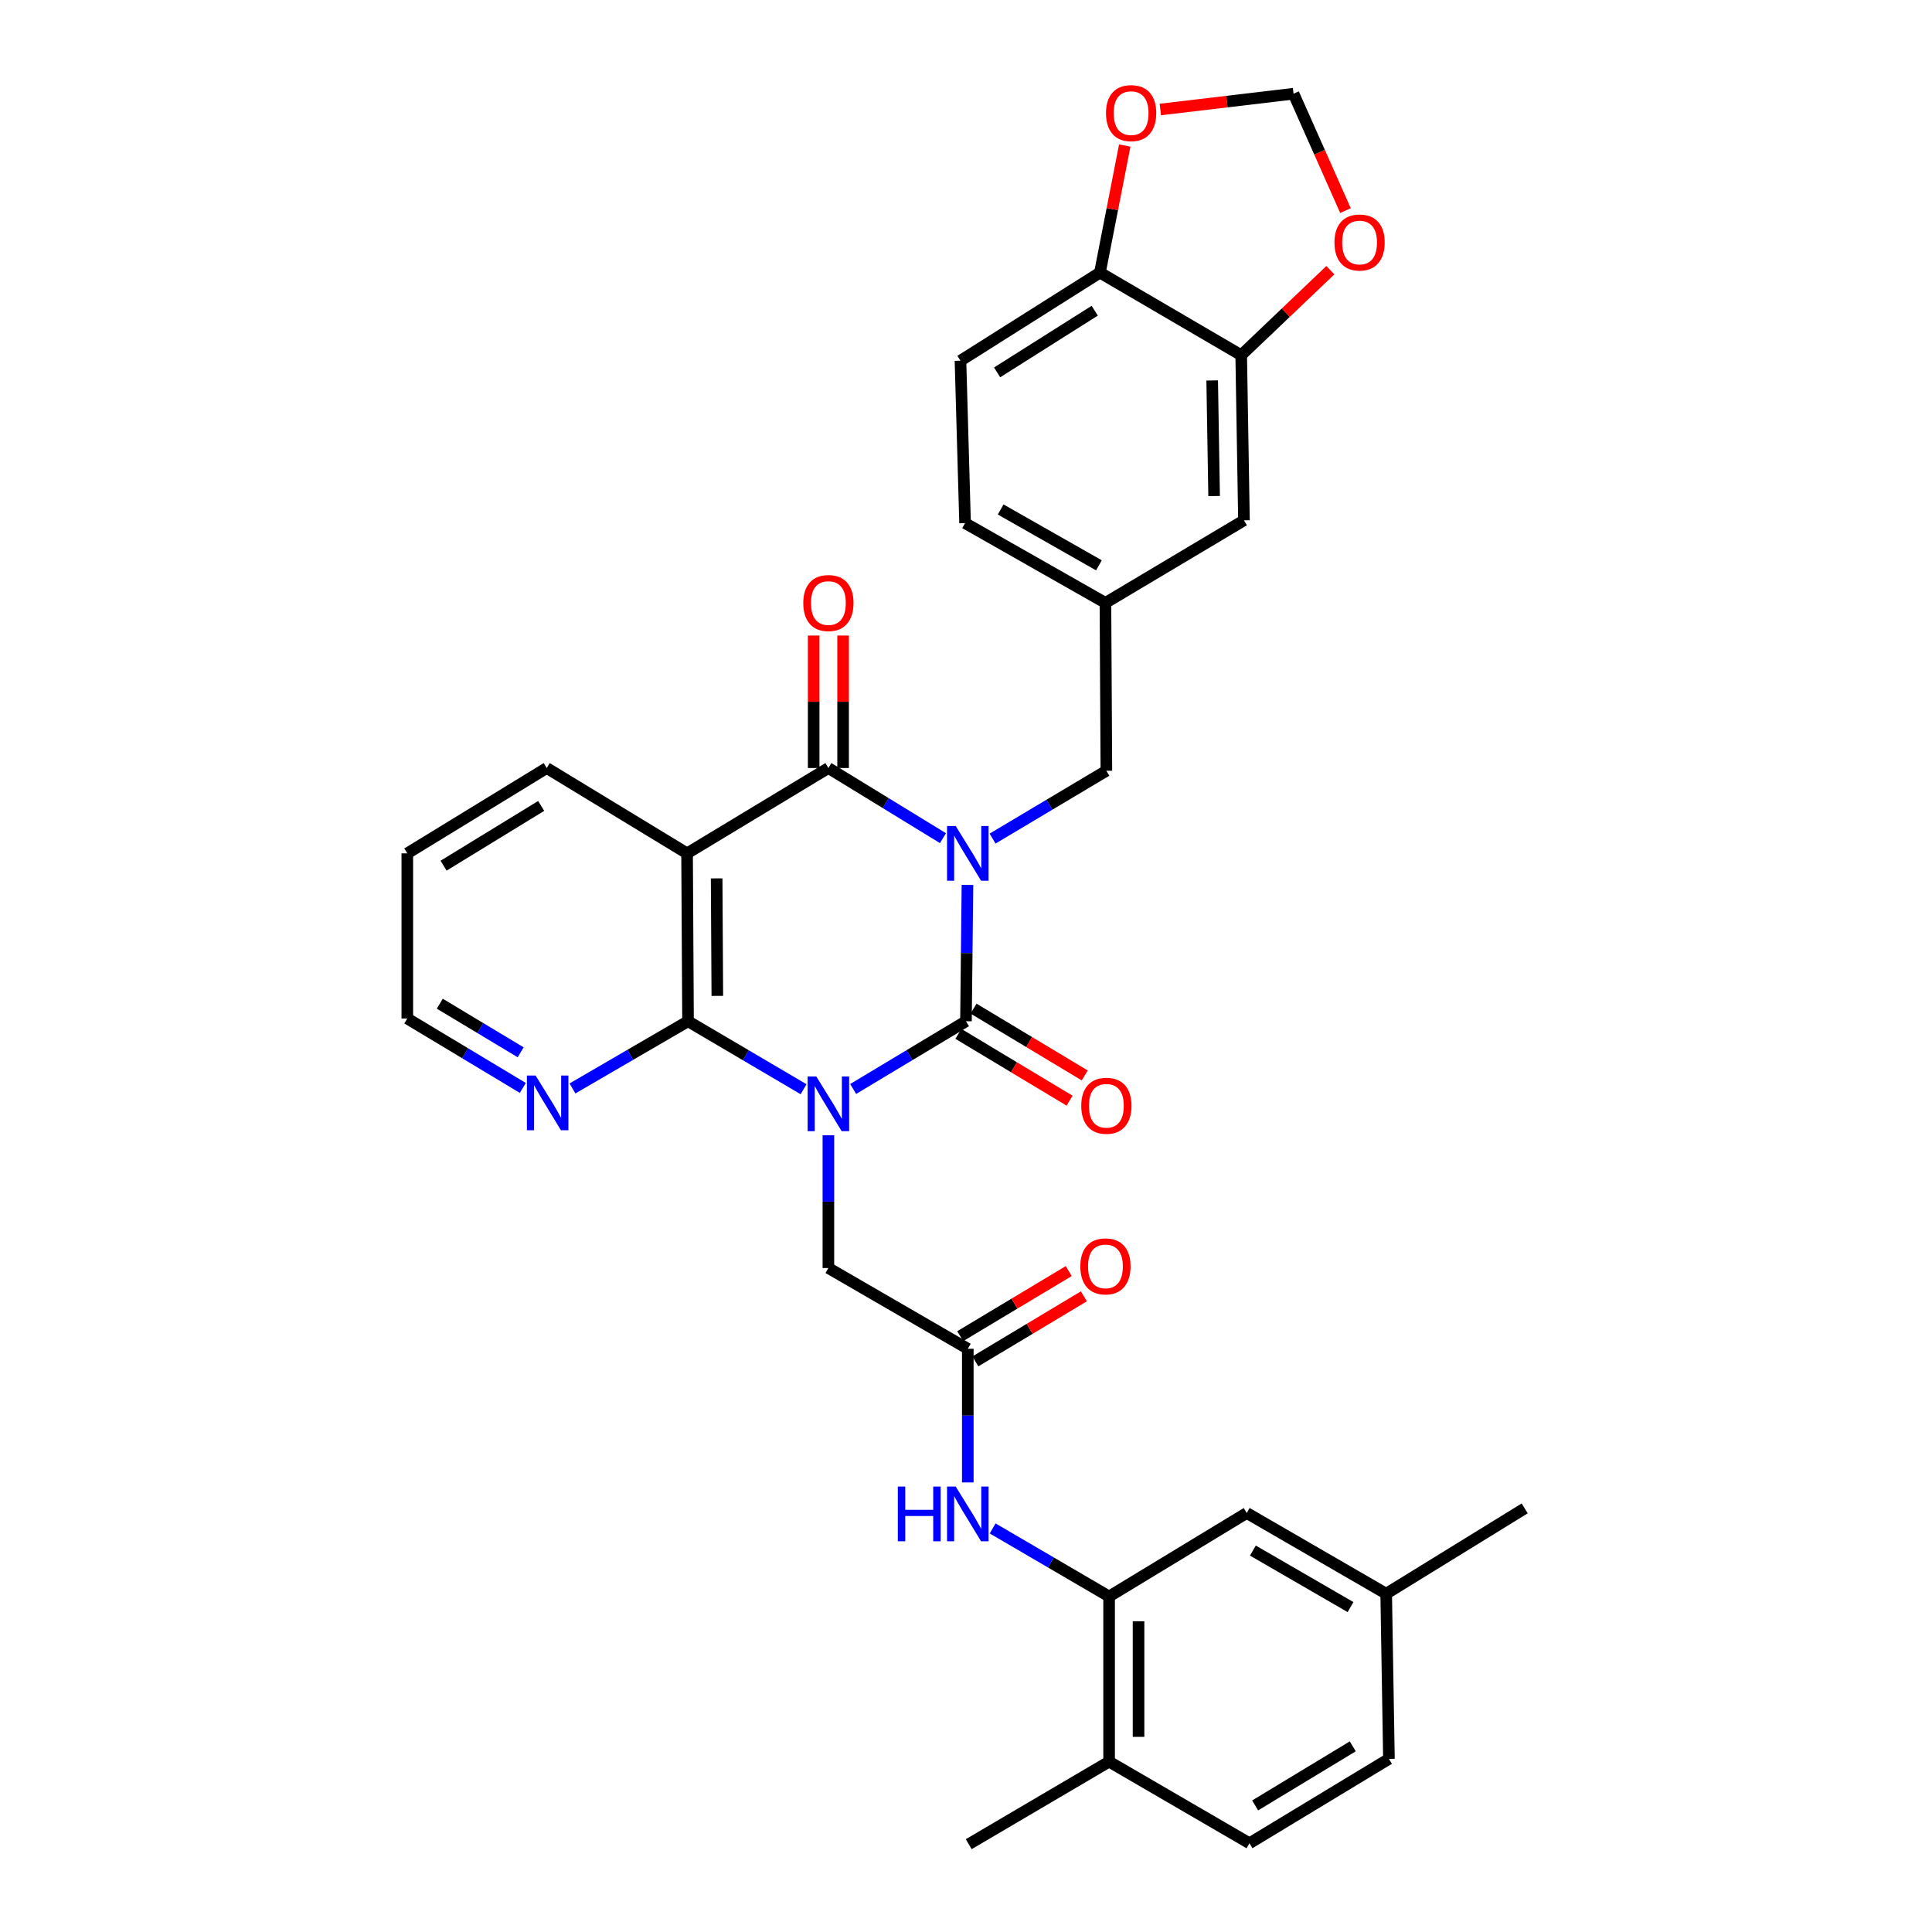 <?xml version='1.0' encoding='iso-8859-1'?>
<svg version='1.1' baseProfile='full'
              xmlns='http://www.w3.org/2000/svg'
                      xmlns:rdkit='http://www.rdkit.org/xml'
                      xmlns:xlink='http://www.w3.org/1999/xlink'
                  xml:space='preserve'
width='1000px' height='1000px' viewBox='0 0 1000 1000'>
<!-- END OF HEADER -->
<rect style='opacity:1.0;fill:#FFFFFF;stroke:none' width='1000' height='1000' x='0' y='0'> </rect>
<path class='bond-1' d='M 500.753,458.031 L 500.368,493.311' style='fill:none;fill-rule:evenodd;stroke:#0000FF;stroke-width:6px;stroke-linecap:butt;stroke-linejoin:miter;stroke-opacity:1' />
<path class='bond-1' d='M 500.368,493.311 L 499.983,528.592' style='fill:none;fill-rule:evenodd;stroke:#000000;stroke-width:6px;stroke-linecap:butt;stroke-linejoin:miter;stroke-opacity:1' />
<path class='bond-2' d='M 488.076,433.828 L 458.425,415.676' style='fill:none;fill-rule:evenodd;stroke:#0000FF;stroke-width:6px;stroke-linecap:butt;stroke-linejoin:miter;stroke-opacity:1' />
<path class='bond-2' d='M 458.425,415.676 L 428.774,397.523' style='fill:none;fill-rule:evenodd;stroke:#000000;stroke-width:6px;stroke-linecap:butt;stroke-linejoin:miter;stroke-opacity:1' />
<path class='bond-7' d='M 513.759,434.052 L 543.208,416.499' style='fill:none;fill-rule:evenodd;stroke:#0000FF;stroke-width:6px;stroke-linecap:butt;stroke-linejoin:miter;stroke-opacity:1' />
<path class='bond-7' d='M 543.208,416.499 L 572.657,398.945' style='fill:none;fill-rule:evenodd;stroke:#000000;stroke-width:6px;stroke-linecap:butt;stroke-linejoin:miter;stroke-opacity:1' />
<path class='bond-0' d='M 441.59,563.65 L 470.787,546.121' style='fill:none;fill-rule:evenodd;stroke:#0000FF;stroke-width:6px;stroke-linecap:butt;stroke-linejoin:miter;stroke-opacity:1' />
<path class='bond-0' d='M 470.787,546.121 L 499.983,528.592' style='fill:none;fill-rule:evenodd;stroke:#000000;stroke-width:6px;stroke-linecap:butt;stroke-linejoin:miter;stroke-opacity:1' />
<path class='bond-5' d='M 428.774,587.629 L 428.774,621.977' style='fill:none;fill-rule:evenodd;stroke:#0000FF;stroke-width:6px;stroke-linecap:butt;stroke-linejoin:miter;stroke-opacity:1' />
<path class='bond-5' d='M 428.774,621.977 L 428.774,656.326' style='fill:none;fill-rule:evenodd;stroke:#000000;stroke-width:6px;stroke-linecap:butt;stroke-linejoin:miter;stroke-opacity:1' />
<path class='bond-33' d='M 415.926,563.784 L 386.026,546.188' style='fill:none;fill-rule:evenodd;stroke:#0000FF;stroke-width:6px;stroke-linecap:butt;stroke-linejoin:miter;stroke-opacity:1' />
<path class='bond-33' d='M 386.026,546.188 L 356.125,528.592' style='fill:none;fill-rule:evenodd;stroke:#000000;stroke-width:6px;stroke-linecap:butt;stroke-linejoin:miter;stroke-opacity:1' />
<path class='bond-12' d='M 496.059,535.121 L 524.836,552.416' style='fill:none;fill-rule:evenodd;stroke:#000000;stroke-width:6px;stroke-linecap:butt;stroke-linejoin:miter;stroke-opacity:1' />
<path class='bond-12' d='M 524.836,552.416 L 553.613,569.71' style='fill:none;fill-rule:evenodd;stroke:#FF0000;stroke-width:6px;stroke-linecap:butt;stroke-linejoin:miter;stroke-opacity:1' />
<path class='bond-12' d='M 503.907,522.063 L 532.684,539.357' style='fill:none;fill-rule:evenodd;stroke:#000000;stroke-width:6px;stroke-linecap:butt;stroke-linejoin:miter;stroke-opacity:1' />
<path class='bond-12' d='M 532.684,539.357 L 561.461,556.651' style='fill:none;fill-rule:evenodd;stroke:#FF0000;stroke-width:6px;stroke-linecap:butt;stroke-linejoin:miter;stroke-opacity:1' />
<path class='bond-4' d='M 428.774,397.523 L 355.626,441.698' style='fill:none;fill-rule:evenodd;stroke:#000000;stroke-width:6px;stroke-linecap:butt;stroke-linejoin:miter;stroke-opacity:1' />
<path class='bond-13' d='M 436.391,397.523 L 436.391,363.236' style='fill:none;fill-rule:evenodd;stroke:#000000;stroke-width:6px;stroke-linecap:butt;stroke-linejoin:miter;stroke-opacity:1' />
<path class='bond-13' d='M 436.391,363.236 L 436.391,328.949' style='fill:none;fill-rule:evenodd;stroke:#FF0000;stroke-width:6px;stroke-linecap:butt;stroke-linejoin:miter;stroke-opacity:1' />
<path class='bond-13' d='M 421.156,397.523 L 421.156,363.236' style='fill:none;fill-rule:evenodd;stroke:#000000;stroke-width:6px;stroke-linecap:butt;stroke-linejoin:miter;stroke-opacity:1' />
<path class='bond-13' d='M 421.156,363.236 L 421.156,328.949' style='fill:none;fill-rule:evenodd;stroke:#FF0000;stroke-width:6px;stroke-linecap:butt;stroke-linejoin:miter;stroke-opacity:1' />
<path class='bond-3' d='M 356.125,528.592 L 355.626,441.698' style='fill:none;fill-rule:evenodd;stroke:#000000;stroke-width:6px;stroke-linecap:butt;stroke-linejoin:miter;stroke-opacity:1' />
<path class='bond-3' d='M 371.286,515.47 L 370.936,454.645' style='fill:none;fill-rule:evenodd;stroke:#000000;stroke-width:6px;stroke-linecap:butt;stroke-linejoin:miter;stroke-opacity:1' />
<path class='bond-10' d='M 356.125,528.592 L 326.217,545.985' style='fill:none;fill-rule:evenodd;stroke:#000000;stroke-width:6px;stroke-linecap:butt;stroke-linejoin:miter;stroke-opacity:1' />
<path class='bond-10' d='M 326.217,545.985 L 296.31,563.378' style='fill:none;fill-rule:evenodd;stroke:#0000FF;stroke-width:6px;stroke-linecap:butt;stroke-linejoin:miter;stroke-opacity:1' />
<path class='bond-25' d='M 355.626,441.698 L 282.986,397.523' style='fill:none;fill-rule:evenodd;stroke:#000000;stroke-width:6px;stroke-linecap:butt;stroke-linejoin:miter;stroke-opacity:1' />
<path class='bond-6' d='M 428.774,656.326 L 500.931,698.122' style='fill:none;fill-rule:evenodd;stroke:#000000;stroke-width:6px;stroke-linecap:butt;stroke-linejoin:miter;stroke-opacity:1' />
<path class='bond-9' d='M 500.931,698.122 L 500.931,732.713' style='fill:none;fill-rule:evenodd;stroke:#000000;stroke-width:6px;stroke-linecap:butt;stroke-linejoin:miter;stroke-opacity:1' />
<path class='bond-9' d='M 500.931,732.713 L 500.931,767.305' style='fill:none;fill-rule:evenodd;stroke:#0000FF;stroke-width:6px;stroke-linecap:butt;stroke-linejoin:miter;stroke-opacity:1' />
<path class='bond-22' d='M 504.849,704.655 L 532.932,687.812' style='fill:none;fill-rule:evenodd;stroke:#000000;stroke-width:6px;stroke-linecap:butt;stroke-linejoin:miter;stroke-opacity:1' />
<path class='bond-22' d='M 532.932,687.812 L 561.016,670.97' style='fill:none;fill-rule:evenodd;stroke:#FF0000;stroke-width:6px;stroke-linecap:butt;stroke-linejoin:miter;stroke-opacity:1' />
<path class='bond-22' d='M 497.013,691.589 L 525.096,674.746' style='fill:none;fill-rule:evenodd;stroke:#000000;stroke-width:6px;stroke-linecap:butt;stroke-linejoin:miter;stroke-opacity:1' />
<path class='bond-22' d='M 525.096,674.746 L 553.18,657.904' style='fill:none;fill-rule:evenodd;stroke:#FF0000;stroke-width:6px;stroke-linecap:butt;stroke-linejoin:miter;stroke-opacity:1' />
<path class='bond-20' d='M 572.657,398.945 L 572.174,312.052' style='fill:none;fill-rule:evenodd;stroke:#000000;stroke-width:6px;stroke-linecap:butt;stroke-linejoin:miter;stroke-opacity:1' />
<path class='bond-8' d='M 574.07,826.338 L 543.93,808.726' style='fill:none;fill-rule:evenodd;stroke:#000000;stroke-width:6px;stroke-linecap:butt;stroke-linejoin:miter;stroke-opacity:1' />
<path class='bond-8' d='M 543.93,808.726 L 513.789,791.115' style='fill:none;fill-rule:evenodd;stroke:#0000FF;stroke-width:6px;stroke-linecap:butt;stroke-linejoin:miter;stroke-opacity:1' />
<path class='bond-18' d='M 574.07,826.338 L 574.07,911.818' style='fill:none;fill-rule:evenodd;stroke:#000000;stroke-width:6px;stroke-linecap:butt;stroke-linejoin:miter;stroke-opacity:1' />
<path class='bond-18' d='M 589.306,839.16 L 589.306,898.996' style='fill:none;fill-rule:evenodd;stroke:#000000;stroke-width:6px;stroke-linecap:butt;stroke-linejoin:miter;stroke-opacity:1' />
<path class='bond-21' d='M 574.07,826.338 L 645.305,783.12' style='fill:none;fill-rule:evenodd;stroke:#000000;stroke-width:6px;stroke-linecap:butt;stroke-linejoin:miter;stroke-opacity:1' />
<path class='bond-35' d='M 270.609,563.116 L 240.715,545.147' style='fill:none;fill-rule:evenodd;stroke:#0000FF;stroke-width:6px;stroke-linecap:butt;stroke-linejoin:miter;stroke-opacity:1' />
<path class='bond-35' d='M 240.715,545.147 L 210.82,527.178' style='fill:none;fill-rule:evenodd;stroke:#000000;stroke-width:6px;stroke-linecap:butt;stroke-linejoin:miter;stroke-opacity:1' />
<path class='bond-35' d='M 269.49,544.667 L 248.563,532.089' style='fill:none;fill-rule:evenodd;stroke:#0000FF;stroke-width:6px;stroke-linecap:butt;stroke-linejoin:miter;stroke-opacity:1' />
<path class='bond-35' d='M 248.563,532.089 L 227.637,519.511' style='fill:none;fill-rule:evenodd;stroke:#000000;stroke-width:6px;stroke-linecap:butt;stroke-linejoin:miter;stroke-opacity:1' />
<path class='bond-11' d='M 642.444,183.844 L 643.875,269.324' style='fill:none;fill-rule:evenodd;stroke:#000000;stroke-width:6px;stroke-linecap:butt;stroke-linejoin:miter;stroke-opacity:1' />
<path class='bond-11' d='M 627.425,196.921 L 628.427,256.757' style='fill:none;fill-rule:evenodd;stroke:#000000;stroke-width:6px;stroke-linecap:butt;stroke-linejoin:miter;stroke-opacity:1' />
<path class='bond-15' d='M 642.444,183.844 L 665.522,161.844' style='fill:none;fill-rule:evenodd;stroke:#000000;stroke-width:6px;stroke-linecap:butt;stroke-linejoin:miter;stroke-opacity:1' />
<path class='bond-15' d='M 665.522,161.844 L 688.601,139.843' style='fill:none;fill-rule:evenodd;stroke:#FF0000;stroke-width:6px;stroke-linecap:butt;stroke-linejoin:miter;stroke-opacity:1' />
<path class='bond-34' d='M 642.444,183.844 L 569.322,141.1' style='fill:none;fill-rule:evenodd;stroke:#000000;stroke-width:6px;stroke-linecap:butt;stroke-linejoin:miter;stroke-opacity:1' />
<path class='bond-14' d='M 569.322,141.1 L 497.139,186.705' style='fill:none;fill-rule:evenodd;stroke:#000000;stroke-width:6px;stroke-linecap:butt;stroke-linejoin:miter;stroke-opacity:1' />
<path class='bond-14' d='M 566.632,160.821 L 516.104,192.745' style='fill:none;fill-rule:evenodd;stroke:#000000;stroke-width:6px;stroke-linecap:butt;stroke-linejoin:miter;stroke-opacity:1' />
<path class='bond-16' d='M 569.322,141.1 L 575.745,108.218' style='fill:none;fill-rule:evenodd;stroke:#000000;stroke-width:6px;stroke-linecap:butt;stroke-linejoin:miter;stroke-opacity:1' />
<path class='bond-16' d='M 575.745,108.218 L 582.169,75.337' style='fill:none;fill-rule:evenodd;stroke:#FF0000;stroke-width:6px;stroke-linecap:butt;stroke-linejoin:miter;stroke-opacity:1' />
<path class='bond-17' d='M 696.42,109.008 L 682.979,78.755' style='fill:none;fill-rule:evenodd;stroke:#FF0000;stroke-width:6px;stroke-linecap:butt;stroke-linejoin:miter;stroke-opacity:1' />
<path class='bond-17' d='M 682.979,78.755 L 669.538,48.501' style='fill:none;fill-rule:evenodd;stroke:#000000;stroke-width:6px;stroke-linecap:butt;stroke-linejoin:miter;stroke-opacity:1' />
<path class='bond-36' d='M 600.58,56.679 L 635.059,52.59' style='fill:none;fill-rule:evenodd;stroke:#FF0000;stroke-width:6px;stroke-linecap:butt;stroke-linejoin:miter;stroke-opacity:1' />
<path class='bond-36' d='M 635.059,52.59 L 669.538,48.501' style='fill:none;fill-rule:evenodd;stroke:#000000;stroke-width:6px;stroke-linecap:butt;stroke-linejoin:miter;stroke-opacity:1' />
<path class='bond-24' d='M 574.07,911.818 L 646.719,954.071' style='fill:none;fill-rule:evenodd;stroke:#000000;stroke-width:6px;stroke-linecap:butt;stroke-linejoin:miter;stroke-opacity:1' />
<path class='bond-30' d='M 574.07,911.818 L 501.414,954.545' style='fill:none;fill-rule:evenodd;stroke:#000000;stroke-width:6px;stroke-linecap:butt;stroke-linejoin:miter;stroke-opacity:1' />
<path class='bond-19' d='M 643.875,269.324 L 572.174,312.052' style='fill:none;fill-rule:evenodd;stroke:#000000;stroke-width:6px;stroke-linecap:butt;stroke-linejoin:miter;stroke-opacity:1' />
<path class='bond-27' d='M 572.174,312.052 L 499.518,270.755' style='fill:none;fill-rule:evenodd;stroke:#000000;stroke-width:6px;stroke-linecap:butt;stroke-linejoin:miter;stroke-opacity:1' />
<path class='bond-27' d='M 568.804,292.612 L 517.945,263.704' style='fill:none;fill-rule:evenodd;stroke:#000000;stroke-width:6px;stroke-linecap:butt;stroke-linejoin:miter;stroke-opacity:1' />
<path class='bond-26' d='M 645.305,783.12 L 717.488,824.907' style='fill:none;fill-rule:evenodd;stroke:#000000;stroke-width:6px;stroke-linecap:butt;stroke-linejoin:miter;stroke-opacity:1' />
<path class='bond-26' d='M 648.499,802.573 L 699.027,831.825' style='fill:none;fill-rule:evenodd;stroke:#000000;stroke-width:6px;stroke-linecap:butt;stroke-linejoin:miter;stroke-opacity:1' />
<path class='bond-23' d='M 497.139,186.705 L 499.518,270.755' style='fill:none;fill-rule:evenodd;stroke:#000000;stroke-width:6px;stroke-linecap:butt;stroke-linejoin:miter;stroke-opacity:1' />
<path class='bond-37' d='M 646.719,954.071 L 718.91,910.388' style='fill:none;fill-rule:evenodd;stroke:#000000;stroke-width:6px;stroke-linecap:butt;stroke-linejoin:miter;stroke-opacity:1' />
<path class='bond-37' d='M 649.66,934.484 L 700.194,903.905' style='fill:none;fill-rule:evenodd;stroke:#000000;stroke-width:6px;stroke-linecap:butt;stroke-linejoin:miter;stroke-opacity:1' />
<path class='bond-32' d='M 282.986,397.523 L 210.82,441.698' style='fill:none;fill-rule:evenodd;stroke:#000000;stroke-width:6px;stroke-linecap:butt;stroke-linejoin:miter;stroke-opacity:1' />
<path class='bond-32' d='M 280.115,417.144 L 229.599,448.066' style='fill:none;fill-rule:evenodd;stroke:#000000;stroke-width:6px;stroke-linecap:butt;stroke-linejoin:miter;stroke-opacity:1' />
<path class='bond-28' d='M 717.488,824.907 L 718.91,910.388' style='fill:none;fill-rule:evenodd;stroke:#000000;stroke-width:6px;stroke-linecap:butt;stroke-linejoin:miter;stroke-opacity:1' />
<path class='bond-31' d='M 717.488,824.907 L 789.18,780.741' style='fill:none;fill-rule:evenodd;stroke:#000000;stroke-width:6px;stroke-linecap:butt;stroke-linejoin:miter;stroke-opacity:1' />
<path class='bond-29' d='M 210.82,527.178 L 210.82,441.698' style='fill:none;fill-rule:evenodd;stroke:#000000;stroke-width:6px;stroke-linecap:butt;stroke-linejoin:miter;stroke-opacity:1' />
<path  class='atom-0' d='M 494.671 427.538
L 503.951 442.538
Q 504.871 444.018, 506.351 446.698
Q 507.831 449.378, 507.911 449.538
L 507.911 427.538
L 511.671 427.538
L 511.671 455.858
L 507.791 455.858
L 497.831 439.458
Q 496.671 437.538, 495.431 435.338
Q 494.231 433.138, 493.871 432.458
L 493.871 455.858
L 490.191 455.858
L 490.191 427.538
L 494.671 427.538
' fill='#0000FF'/>
<path  class='atom-1' d='M 422.514 557.185
L 431.794 572.185
Q 432.714 573.665, 434.194 576.345
Q 435.674 579.025, 435.754 579.185
L 435.754 557.185
L 439.514 557.185
L 439.514 585.505
L 435.634 585.505
L 425.674 569.105
Q 424.514 567.185, 423.274 564.985
Q 422.074 562.785, 421.714 562.105
L 421.714 585.505
L 418.034 585.505
L 418.034 557.185
L 422.514 557.185
' fill='#0000FF'/>
<path  class='atom-10' d='M 464.711 769.442
L 468.551 769.442
L 468.551 781.482
L 483.031 781.482
L 483.031 769.442
L 486.871 769.442
L 486.871 797.762
L 483.031 797.762
L 483.031 784.682
L 468.551 784.682
L 468.551 797.762
L 464.711 797.762
L 464.711 769.442
' fill='#0000FF'/>
<path  class='atom-10' d='M 494.671 769.442
L 503.951 784.442
Q 504.871 785.922, 506.351 788.602
Q 507.831 791.282, 507.911 791.442
L 507.911 769.442
L 511.671 769.442
L 511.671 797.762
L 507.791 797.762
L 497.831 781.362
Q 496.671 779.442, 495.431 777.242
Q 494.231 775.042, 493.871 774.362
L 493.871 797.762
L 490.191 797.762
L 490.191 769.442
L 494.671 769.442
' fill='#0000FF'/>
<path  class='atom-11' d='M 277.208 556.685
L 286.488 571.685
Q 287.408 573.165, 288.888 575.845
Q 290.368 578.525, 290.448 578.685
L 290.448 556.685
L 294.208 556.685
L 294.208 585.005
L 290.328 585.005
L 280.368 568.605
Q 279.208 566.685, 277.968 564.485
Q 276.768 562.285, 276.408 561.605
L 276.408 585.005
L 272.728 585.005
L 272.728 556.685
L 277.208 556.685
' fill='#0000FF'/>
<path  class='atom-13' d='M 559.657 572.347
Q 559.657 565.547, 563.017 561.747
Q 566.377 557.947, 572.657 557.947
Q 578.937 557.947, 582.297 561.747
Q 585.657 565.547, 585.657 572.347
Q 585.657 579.227, 582.257 583.147
Q 578.857 587.027, 572.657 587.027
Q 566.417 587.027, 563.017 583.147
Q 559.657 579.267, 559.657 572.347
M 572.657 583.827
Q 576.977 583.827, 579.297 580.947
Q 581.657 578.027, 581.657 572.347
Q 581.657 566.787, 579.297 563.987
Q 576.977 561.147, 572.657 561.147
Q 568.337 561.147, 565.977 563.947
Q 563.657 566.747, 563.657 572.347
Q 563.657 578.067, 565.977 580.947
Q 568.337 583.827, 572.657 583.827
' fill='#FF0000'/>
<path  class='atom-14' d='M 415.774 312.132
Q 415.774 305.332, 419.134 301.532
Q 422.494 297.732, 428.774 297.732
Q 435.054 297.732, 438.414 301.532
Q 441.774 305.332, 441.774 312.132
Q 441.774 319.012, 438.374 322.932
Q 434.974 326.812, 428.774 326.812
Q 422.534 326.812, 419.134 322.932
Q 415.774 319.052, 415.774 312.132
M 428.774 323.612
Q 433.094 323.612, 435.414 320.732
Q 437.774 317.812, 437.774 312.132
Q 437.774 306.572, 435.414 303.772
Q 433.094 300.932, 428.774 300.932
Q 424.454 300.932, 422.094 303.732
Q 419.774 306.532, 419.774 312.132
Q 419.774 317.852, 422.094 320.732
Q 424.454 323.612, 428.774 323.612
' fill='#FF0000'/>
<path  class='atom-16' d='M 690.717 125.513
Q 690.717 118.713, 694.077 114.913
Q 697.437 111.113, 703.717 111.113
Q 709.997 111.113, 713.357 114.913
Q 716.717 118.713, 716.717 125.513
Q 716.717 132.393, 713.317 136.313
Q 709.917 140.193, 703.717 140.193
Q 697.477 140.193, 694.077 136.313
Q 690.717 132.433, 690.717 125.513
M 703.717 136.993
Q 708.037 136.993, 710.357 134.113
Q 712.717 131.193, 712.717 125.513
Q 712.717 119.953, 710.357 117.153
Q 708.037 114.313, 703.717 114.313
Q 699.397 114.313, 697.037 117.113
Q 694.717 119.913, 694.717 125.513
Q 694.717 131.233, 697.037 134.113
Q 699.397 136.993, 703.717 136.993
' fill='#FF0000'/>
<path  class='atom-17' d='M 572.463 58.552
Q 572.463 51.752, 575.823 47.952
Q 579.183 44.152, 585.463 44.152
Q 591.743 44.152, 595.103 47.952
Q 598.463 51.752, 598.463 58.552
Q 598.463 65.432, 595.063 69.352
Q 591.663 73.232, 585.463 73.232
Q 579.223 73.232, 575.823 69.352
Q 572.463 65.472, 572.463 58.552
M 585.463 70.032
Q 589.783 70.032, 592.103 67.152
Q 594.463 64.232, 594.463 58.552
Q 594.463 52.992, 592.103 50.192
Q 589.783 47.352, 585.463 47.352
Q 581.143 47.352, 578.783 50.152
Q 576.463 52.952, 576.463 58.552
Q 576.463 64.272, 578.783 67.152
Q 581.143 70.032, 585.463 70.032
' fill='#FF0000'/>
<path  class='atom-23' d='M 559.174 655.474
Q 559.174 648.674, 562.534 644.874
Q 565.894 641.074, 572.174 641.074
Q 578.454 641.074, 581.814 644.874
Q 585.174 648.674, 585.174 655.474
Q 585.174 662.354, 581.774 666.274
Q 578.374 670.154, 572.174 670.154
Q 565.934 670.154, 562.534 666.274
Q 559.174 662.394, 559.174 655.474
M 572.174 666.954
Q 576.494 666.954, 578.814 664.074
Q 581.174 661.154, 581.174 655.474
Q 581.174 649.914, 578.814 647.114
Q 576.494 644.274, 572.174 644.274
Q 567.854 644.274, 565.494 647.074
Q 563.174 649.874, 563.174 655.474
Q 563.174 661.194, 565.494 664.074
Q 567.854 666.954, 572.174 666.954
' fill='#FF0000'/>
</svg>
